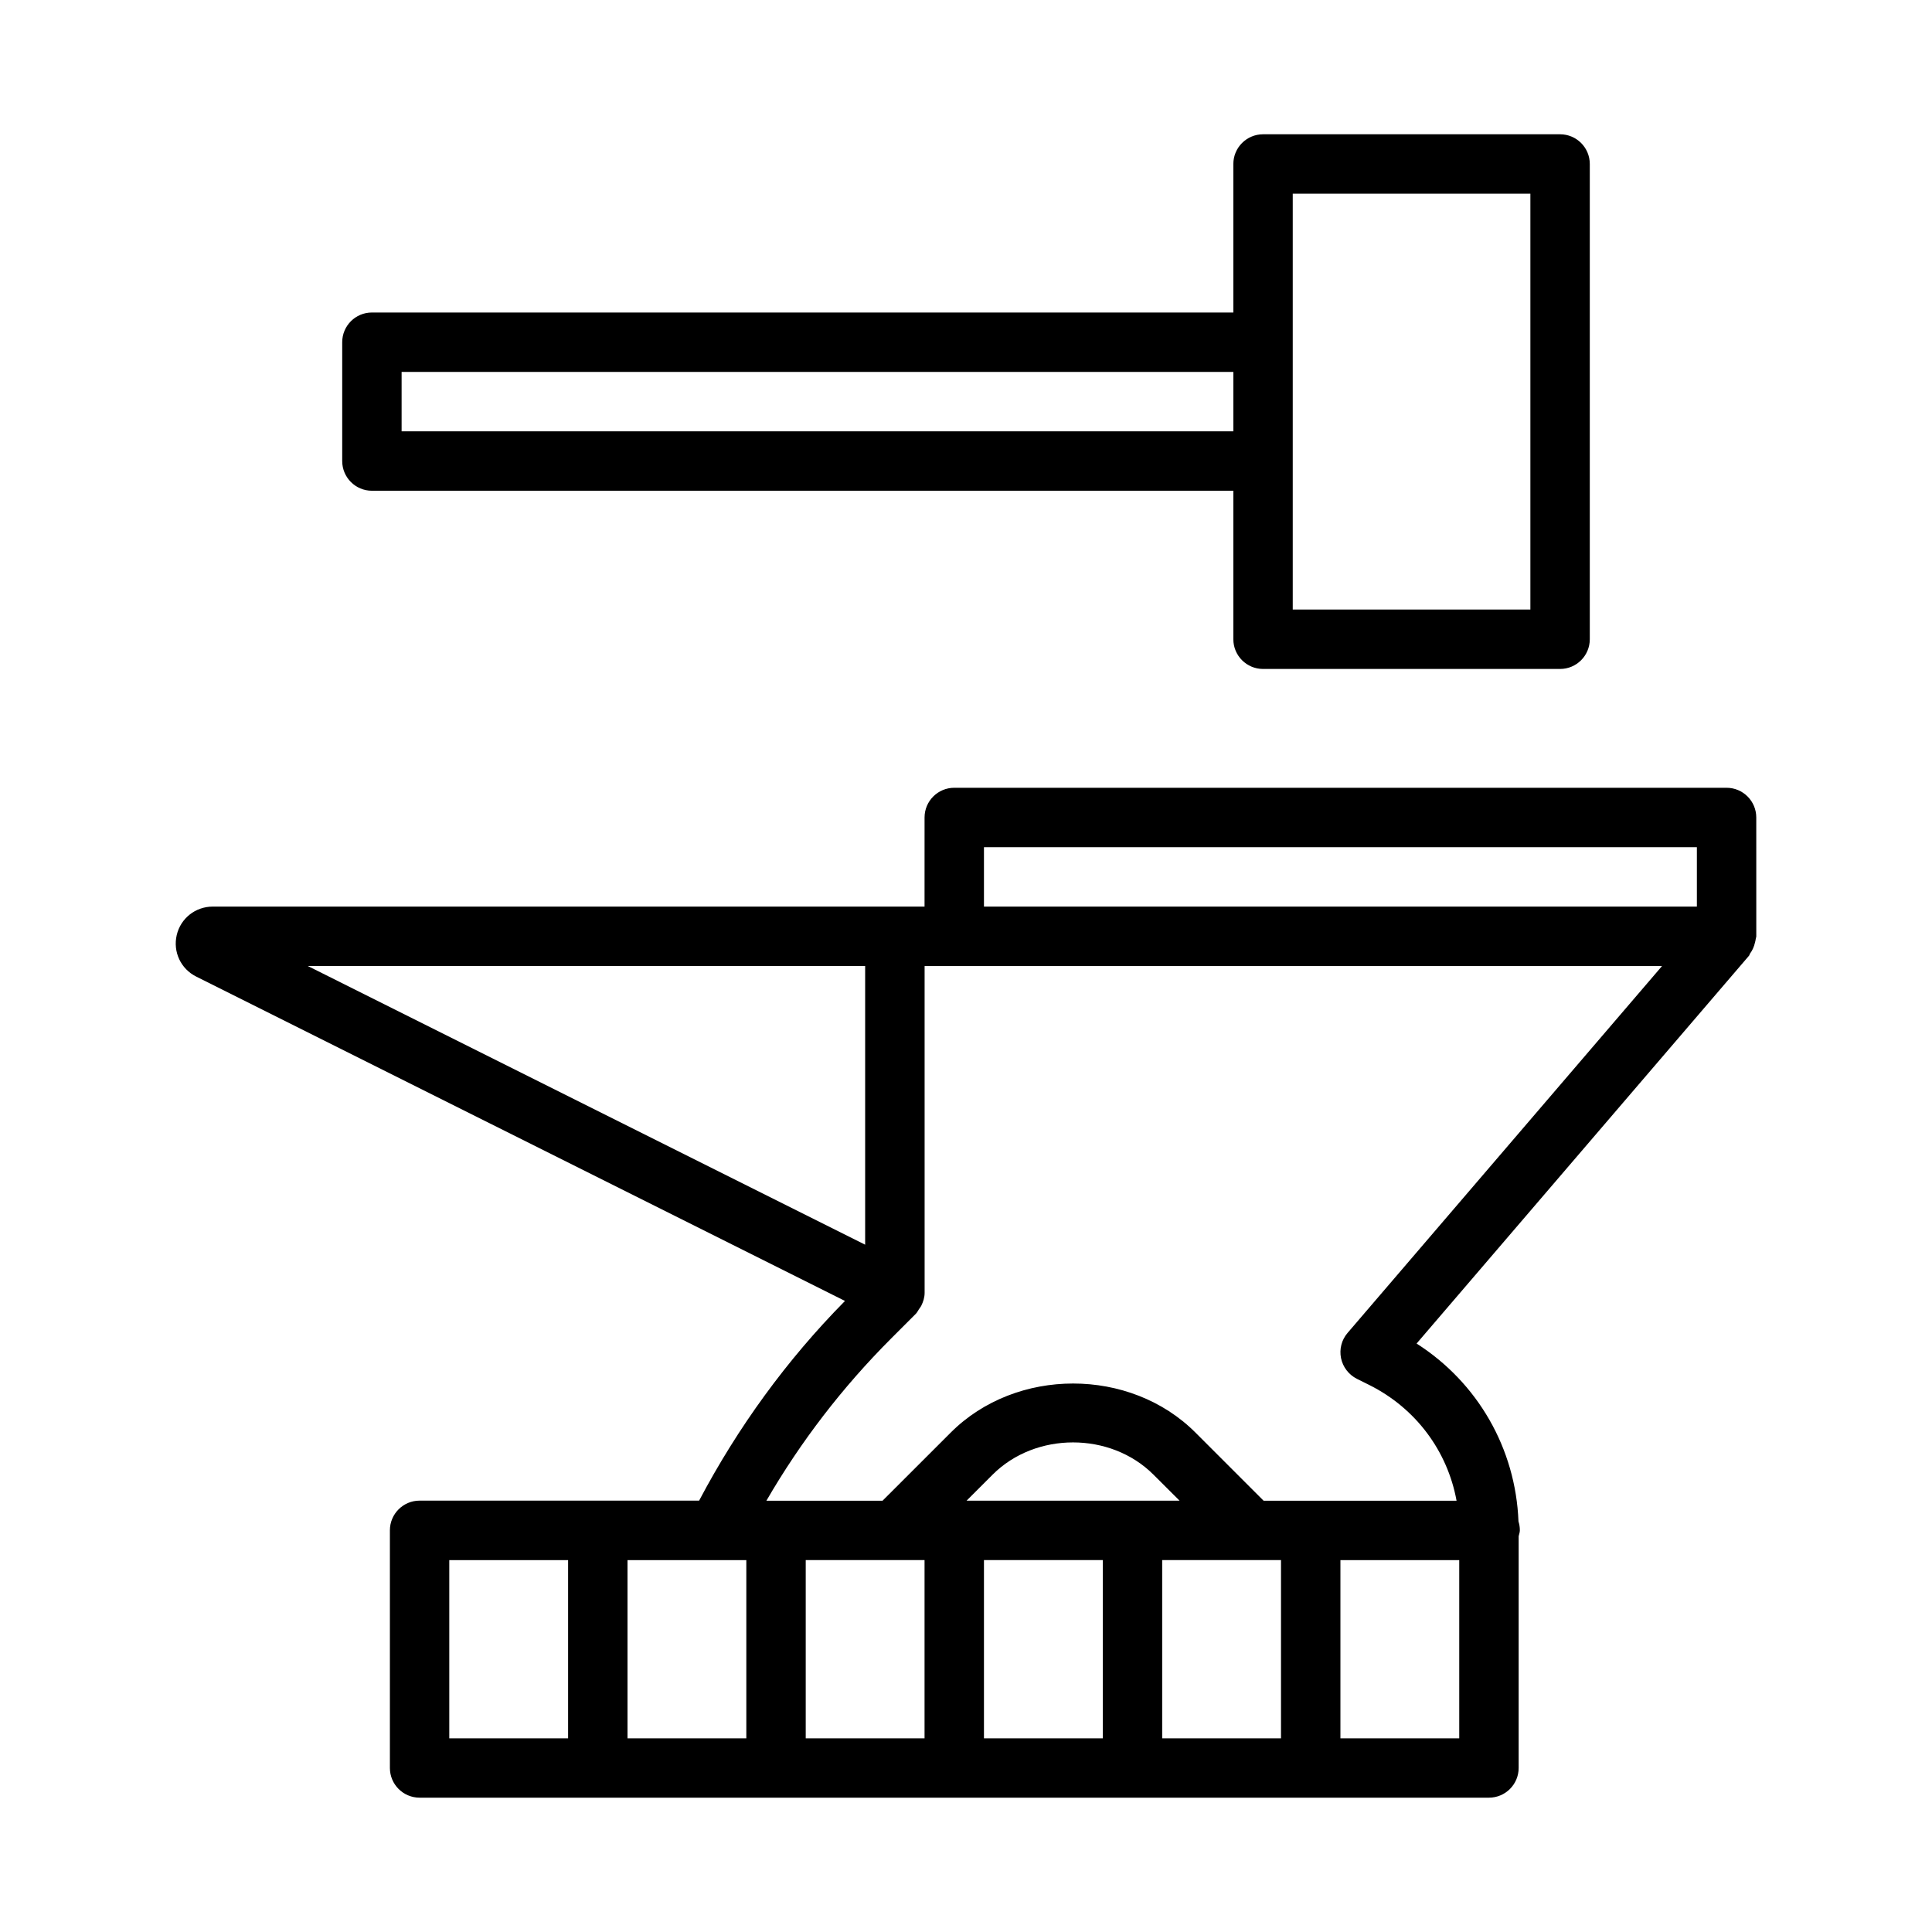 <?xml version="1.0" encoding="UTF-8"?>
<!-- Uploaded to: ICON Repo, www.iconrepo.com, Generator: ICON Repo Mixer Tools -->
<svg fill="#000000" width="800px" height="800px" version="1.1" viewBox="144 144 512 512" xmlns="http://www.w3.org/2000/svg">
 <g>
  <path d="m609.43 360.64c0-4.344-3.527-7.871-7.871-7.871h-204.67c-4.344 0-7.871 3.527-7.871 7.871l-0.004 23.617h-188.64c-4.566 0-8.5 3.102-9.539 7.543-1.039 4.457 1.086 8.973 5.164 11.004l171.93 85.961c-15.445 15.648-28.371 33.457-38.652 52.914l-74.078 0.004c-4.344 0-7.871 3.527-7.871 7.871v62.977c0 4.344 3.527 7.871 7.871 7.871h283.39c4.344 0 7.871-3.527 7.871-7.871v-61.418c0.109-0.52 0.316-1.008 0.316-1.559 0-0.836-0.125-1.621-0.363-2.363-0.754-19.363-10.832-36.809-27-47.137l88.121-102.81c0.109-0.141 0.109-0.332 0.203-0.473 0.66-0.883 1.102-1.875 1.355-2.992 0.078-0.332 0.172-0.629 0.203-0.977 0.016-0.234 0.141-0.441 0.141-0.676zm-204.67 7.875h188.93v15.742h-188.93zm-31.488 31.488v73.855l-147.7-73.855zm7.871 157.44h7.871v47.23h-31.488v-47.23zm55.105 0v47.23h-31.488v-47.23zm15.742 0h31.488v47.23h-31.488zm-51.844-15.742 6.91-6.91c11.383-11.383 31.234-11.383 42.617 0l6.93 6.91zm-58.363 62.977h-31.488v-47.23h31.488zm-78.719-47.234h31.488v47.23h-31.488zm267.65 47.234h-31.488v-47.23h31.488zm-29.586-107.45c-1.59 1.844-2.219 4.297-1.746 6.676 0.488 2.379 2.031 4.394 4.203 5.496l3.32 1.652c12.297 6.156 20.688 17.477 23.098 30.652h-51.137l-18.043-18.043c-17.32-17.352-47.562-17.352-64.883 0l-18.055 18.043h-30.781c9.086-15.68 20.168-30.086 33.016-42.949l6.598-6.598c0.348-0.348 0.535-0.805 0.82-1.211 0.203-0.301 0.426-0.551 0.598-0.883 0.535-1.086 0.898-2.234 0.898-3.465l-0.004-86.59h195.43z"/>
  <path d="m242.56 274.05h228.29v39.359c0 4.344 3.527 7.871 7.871 7.871h78.719c4.344 0 7.871-3.527 7.871-7.871v-125.95c0.004-4.344-3.523-7.871-7.871-7.871h-78.719c-4.344 0-7.871 3.527-7.871 7.871v39.359h-228.29c-4.348 0-7.871 3.527-7.871 7.875v31.488c0 4.344 3.523 7.871 7.871 7.871zm244.03-78.723h62.977v110.21h-62.977zm-236.16 47.234h220.42v15.742h-220.42z"/>
 </g>
</svg>